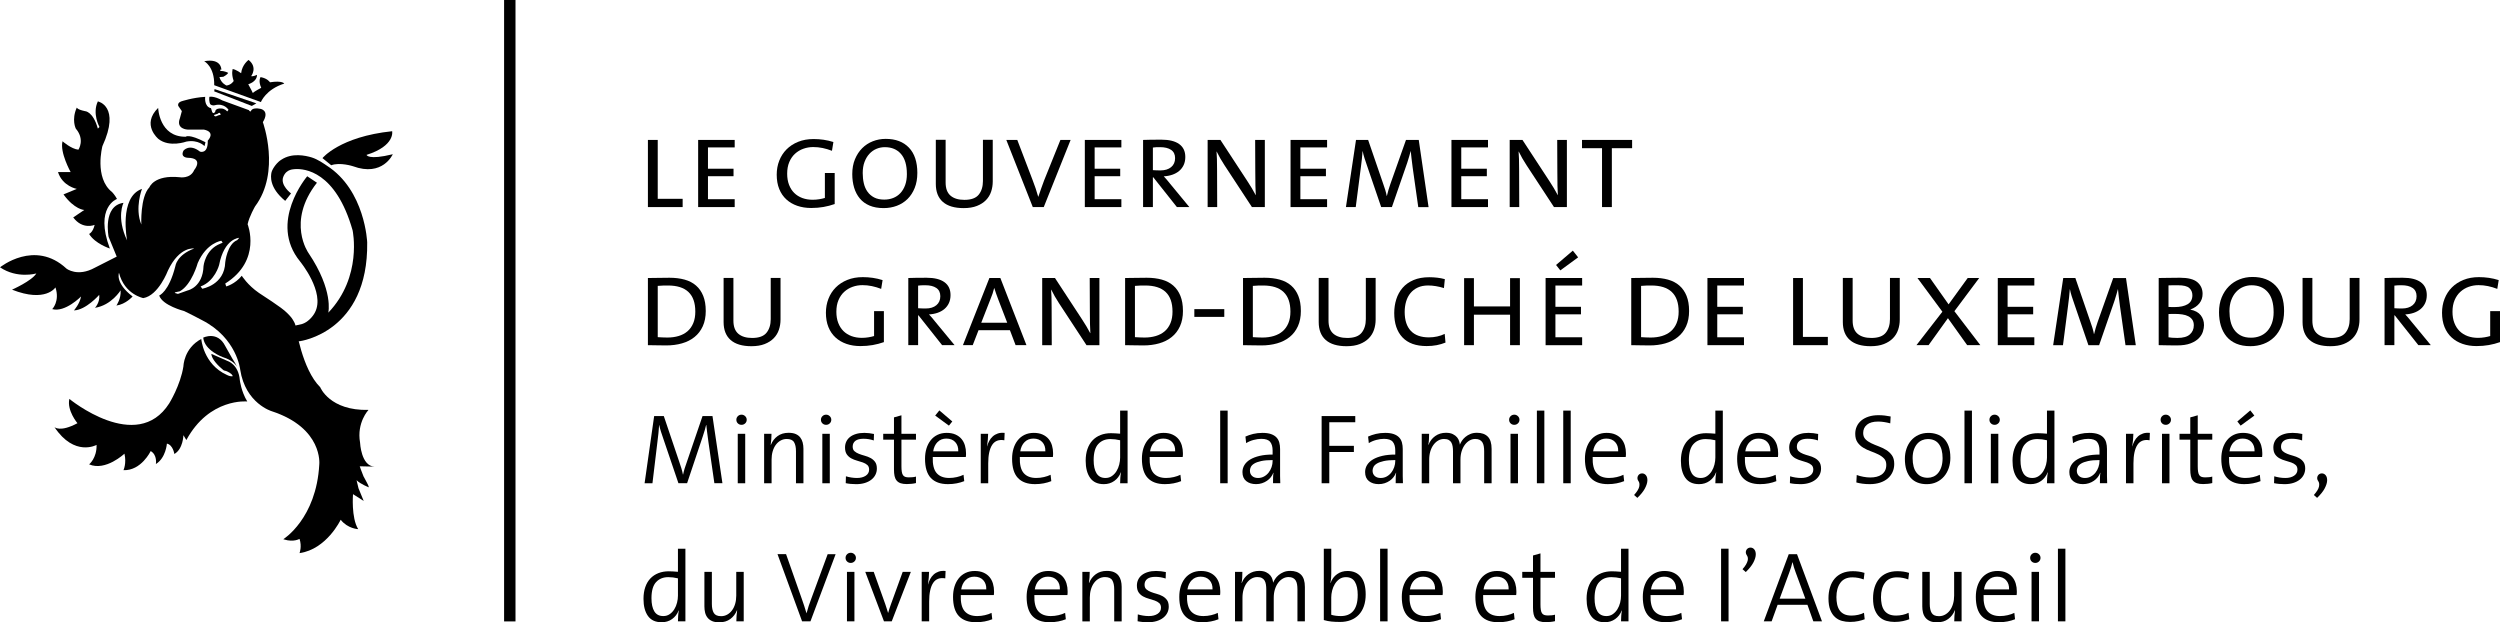 <svg xmlns="http://www.w3.org/2000/svg" viewBox="0 0 228.08 56.778" aria-hidden="true" focusable="false">
  <path d="M6.327,36.392s6.15,5.055,9.107.414c0,0,1.035-1.655,1.301-3.4,0,0,.029-1.626,1.626-2.483,0,0,.177,2.306,2.336,3.282.178.088.355.148.532.118,0,0,0-.148-.295-.326-.385-.236-.473-.147-.562-.236-.503-.415-1.065-1.005-1.094-1.479l1.478.65s1.005.296,1.123,1.745c0,0,.119,1.035.68,1.951,0,0-3.459-.355-5.559,3.518l-.266-.443s-.03,1.271-.828,1.715c0,0-.118-.828-.68-.946,0,0-.089,1.301-1.005,1.863,0,0,.148-.828-.473-1.183,0,0-.857,1.803-2.484,1.743,0,0,.296-.62.089-1.507,0,0-1.715,1.626-3.223.976,0,0,.71-.562.68-1.775,0,0-2.011,1.124-3.844-1.625,0,0,.503.503,2.099-.355,0,0-.975-1.153-.739-2.217"/>
  <path d="M8.929,9.251s2.099.414.414,4.08c0,0-.769,2.897.887,4.198,0,0,.236.237.443.621,0,0-2.07.739-.651,4.524,0,0-1.36-.444-1.892-1.331,0,0,.355-.148.503-.828,0,0-1.094.474-1.952-.68l1.005-.679s-.887-.03-1.893-1.42l1.213-.502s-1.301-.237-1.715-1.537h1.153s-1.005-1.803-.738-2.809c0,0,.798.71,1.448.768,0,0,.621-.916-.237-1.922,0,0-.414-.798.089-1.922,0,0,.03.177.739.325,0,0,.739,0,1.182,1.596l.148-.148s-.68-1.212-.148-2.335"/>
  <path d="M26.049,31.247l1.301-.119s6.268-.798,6.15-9.017c0,0-.178-4.76-3.696-7.007-.266-.177-.798-.561-1.36-.739-.591-.178-1.804-.443-2.779.207-.355.207-.769.739-.887,1.123-.089.355-.236,1.419,1.242,2.631l.532-.68s-1.005-.738-.71-1.507c.296-.769,1.005-.68,1.064-.71.857-.059,3.726.178,5.263,5.588,0,0,.916,4.228-2.218,7.509,0,0,.502-2.01-1.804-5.439,0,0-2.04-2.839.768-6.416l-.887-.591s-3.578,4.198-.65,7.775c0,0,2.307,2.808,1.36,4.641-.207.414-.68.916-1.183,1.065-.503.118-1.951.444-1.951.444"/>
  <path d="M29.42,14.425s1.567-1.951,6.357-2.454c0,0,.296,1.331-2.336,2.159,0,0,.118.503,2.395-.06,0,0-.917,2.099-3.637,1.094,0,0-1.183-.384-1.981-.088"/>
  <path d="M18.628,5.585s.946.473.916,2.188l4.258,1.538s.444-1.154,2.129-1.686c0,0-.148-.295-1.301-.118,0,0-.207-.354-.857-.473,0,0-.236.326.059.976,0,0-.621.325-.769.472,0,0-.207-.444-.414-.798,0,0,.798-.207.798-.857,0,0-.355.177-.532.118,0,0,.621-.798-.236-1.478,0,0-.592.414-.68,1.212,0,0-.444-.326-.769-.384,0,0-.148.413.089,1.094,0,0-.207.355-.65.414,0,0-.473-.178-.651-.769l.355-.03s.355-.177.443-.355c0,0-.266-.177-.71-.177l-.029-.118h.118s.029-1.065-1.567-.768"/>
  <path d="M18.451,26.34l-.148-.208c1.301-.473,1.686-1.951,1.686-1.951.473-2.454,1.833-2.483,1.833-2.483l-.177.208c-.917.354-1.094,2.01-1.094,2.01-.059,2.099-2.099,2.425-2.099,2.425M17.149,26.488l-.916.325-.296-.089.059-.06.414-.089c1.094-.62,1.626-2.571,1.626-2.571.799-1.863,2.159-2.04,2.159-2.04l.118.178-.207.089c-1.389.532-1.538,2.04-1.538,2.04-.059,1.922-1.419,2.218-1.419,2.218M19.87,10.374s.148-.177.236,0l.03.089-.089.03s-.089,0-.266.089c0,0-.177.118-.266-.089l.355-.119M33.175,43.487c-.177-.414-.354-.946-.354-.946l1.36.03c-1.242-.03-1.331-2.188-1.331-2.188-.325-1.833.769-2.986.769-2.986-3.548.089-4.405-2.07-4.405-2.07-1.656-1.625-2.218-5.469-2.218-5.469,0,0-.059-.355-.207-.562-.148-.266-.236-.384-.592-.738-.503-.533-2.336-1.655-2.572-1.833-1.035-.709-1.567-1.567-1.567-1.567-.621.769-1.419.975-1.419.975l-.089-.266c3.371-2.128,2.041-5.41,2.041-5.41.148-.71.68-1.627.68-1.627,2.365-3.164.71-7.686.71-7.686.65-1.064-.207-1.212-.207-1.212-.857-.178-.887.236-.887.236l-.118-.03-.059-.089-2.425-.887c-.798-.444-1.182-.326-1.182-.326-.059.474.089.68.089.68.177.148.384.089.384.089.887-.237,1.272.414,1.272.414l-.118.148c-.237-.266-.503-.266-.503-.266-.621-.059-.591.296-.591.296-.207.296-.295-.03-.295-.03l-.089-.296c-.65-.147-.532-1.035-.532-1.035-1.124.059-2.188.414-2.188.414-.385.148-.266.414-.266.414l.325.473-.178.65c-.384,1.006.71,1.035.71,1.035h1.479c1.123.237.354,1.006.354,1.006.03,1.271-.709,1.005-.709,1.005-.975-.768-1.508-.088-1.508-.088-.326.65.414.65.414.65,1.479.03.562,1.123.562,1.123-.355.828-1.331.65-1.331.65-2.336-.236-2.75.916-2.75.916-.857.887-.739,3.4-.739,3.4-.621-1.507.059-3.252.059-3.252-2.129.739-1.36,4.701-1.36,4.701-1.005-2.129-.325-3.429-.325-3.429-1.922.266-1.36,3.104-1.36,3.104l.739,1.803-1.981,1.005c-1.597.888-2.602.089-2.602.089-2.897-2.691-6.061-.118-6.061-.118,1.567,1.065,3.311.561,3.311.561-.413.68-2.217,1.479-2.217,1.479,3.075,1.213,3.962-.207,3.962-.207.414,1.271-.296,1.981-.296,1.981,1.183.325,2.631-1.154,2.631-1.154-.118.68-.65,1.272-.65,1.272,1.094-.03,2.307-1.419,2.307-1.419.089.679-.385,1.182-.385,1.182,1.508-.236,2.336-1.596,2.336-1.596.059.768-.384,1.389-.384,1.389.857-.118,1.479-.828,1.479-.828-1.626-1.241-1.242-2.158-1.242-2.158.502,1.981,2.217,2.306,2.217,2.306,1.39-.236,2.248-2.513,2.248-2.513,1.065-2.247,2.395-2.01,2.395-2.01-1.597.591-1.715,1.596-1.715,1.596-.591,2.365-1.478,2.69-1.478,2.69.295.916,2.277,1.419,2.277,1.419.502.237,1.241.621,1.626.828,3.193,1.625,3.489,4.523,3.489,4.523.473,3.075,2.868,3.785,2.868,3.785,4.702,1.537,4.346,4.849,4.346,4.849-.266,4.967-3.282,6.829-3.282,6.829l.089.029c.858.266,1.39-.058,1.39-.058.237.709,0,1.3,0,1.3,2.484-.355,3.755-3.045,3.755-3.045.651.828,1.597.857,1.597.857-.65-1.034-.473-3.192-.473-3.192l.975.62-.473-1.152-.178-.74c.355.356,1.124.652,1.124.652-.03-.208-.266-.562-.473-.976"/>
  <path d="M18.539,30.804s1.301-.65,2.011.768l.651,1.153s.384.592.414.739c0,0-.236-.561-1.301-.887,0,0-1.656-.591-1.774-1.774"/>
  <polyline points="19.574 8.128 19.544 8.335 22.974 9.665 23.388 9.429"/>
  <path d="M14.429,9.843s.089,2.66,2.513,2.631c0,0,.266-.296,1.804.502l-.088.355s-.562-.621-1.656-.414c0,0-1.537.562-2.543-.236,0,0-1.597-1.301-.03-2.838"/>
  <polyline points="45.99 56.693 47.03 56.693 47.03 0 45.99 0"/>
  <polyline points="59.11 18.892 59.11 12.766 60.006 12.766 60.006 18.138 62.279 18.138 62.279 18.892 59.11 18.892"/>
  <polyline points="63.694 18.892 63.694 12.766 67.027 12.766 67.027 13.449 64.589 13.449 64.589 15.393 66.921 15.393 66.921 16.076 64.589 16.076 64.589 18.173 67.027 18.173 67.027 18.892 63.694 18.892"/>
  <path d="M76.15,18.615c-.33.116-.669.205-1.019.267-.349.062-.724.093-1.125.093-.463,0-.887-.067-1.272-.2s-.717-.328-.995-.583c-.279-.255-.495-.571-.648-.948s-.23-.813-.23-1.308c0-.456.077-.882.232-1.278.155-.397.377-.74.666-1.031.289-.291.641-.52,1.057-.689.416-.169.887-.253,1.414-.253.306,0,.609.022.907.065.298.043.597.112.895.206l-.13.801c-.283-.11-.565-.194-.848-.253-.283-.059-.569-.088-.86-.088-.314,0-.615.051-.901.154-.287.102-.54.254-.76.455s-.395.453-.524.756c-.13.303-.194.659-.194,1.069,0,.378.057.715.17,1.01.113.295.272.543.475.744s.448.354.734.461c.286.106.601.159.945.159.203,0,.401-.016.593-.047.192-.031.366-.071.523-.118v-2.274h.895v2.833h0"/>
  <path d="M83.69,15.782c0,.51-.08.966-.241,1.366-.161.401-.379.736-.654,1.007-.275.271-.599.477-.972.618s-.776.212-1.207.212c-.495,0-.923-.077-1.284-.23-.361-.153-.658-.369-.889-.648-.232-.279-.404-.607-.518-.984s-.171-.789-.171-1.237c0-.51.082-.964.247-1.361.165-.397.385-.732.66-1.007.275-.275.597-.485.966-.63s.762-.218,1.178-.218c.903,0,1.61.267,2.12.801.51.534.766,1.304.766,2.309h0M82.736,15.87c0-.803-.179-1.411-.536-1.824-.357-.413-.85-.62-1.478-.62-.267,0-.522.051-.766.154-.243.102-.457.254-.642.455s-.332.447-.442.738c-.11.291-.165.63-.165,1.016,0,.331.033.642.1.933.067.291.179.547.336.768.157.22.359.396.607.525.247.13.556.195.925.195.291,0,.562-.049.813-.148.251-.098.469-.246.654-.443.185-.197.33-.441.436-.732.106-.291.159-.63.159-1.015"/>
  <path d="M90.57,16.559c0,.322-.049.63-.148.925s-.256.553-.472.774c-.216.222-.492.398-.826.53-.335.132-.738.198-1.21.198-.834,0-1.466-.189-1.895-.565-.429-.377-.643-.923-.643-1.637v-4.029h.895v3.899c0,.542.149.94.448,1.196.298.255.719.383,1.26.383.62,0,1.058-.159,1.313-.477s.383-.732.383-1.243v-3.758h.895v3.805h0"/>
  <path d="M95.224,18.892h-1.001l-2.415-6.126h1.001l1.39,3.64c.102.259.196.518.283.777.086.259.165.514.236.766h.012c.086-.251.173-.503.259-.754.086-.251.177-.499.271-.742l1.484-3.687h.931l-2.45,6.126"/>
  <polyline points="98.971 18.892 98.971 12.766 102.305 12.766 102.305 13.449 99.866 13.449 99.866 15.393 102.199 15.393 102.199 16.076 99.866 16.076 99.866 18.173 102.305 18.173 102.305 18.892 98.971 18.892"/>
  <path d="M107.371,18.892l-2.156-2.721h-.035v2.721h-.895v-6.126c.181-.008.414-.014.701-.018.287-.004.611-.006.972-.006.707,0,1.247.134,1.62.401.373.267.56.66.56,1.178,0,.275-.049.518-.147.73-.098.212-.236.393-.412.542-.177.149-.385.265-.624.347-.24.082-.501.132-.783.147.086.086.175.185.265.294.09.11.187.228.289.353l1.779,2.156h-1.131M107.206,14.427c0-.338-.122-.589-.365-.754-.243-.165-.577-.247-1.001-.247-.149,0-.275.002-.377.006-.102.004-.196.014-.283.029v2.061c.094.008.202.014.324.018.122.004.245.006.371.006.408,0,.732-.1.972-.3.24-.2.359-.473.359-.819"/>
  <path d="M114.216,18.892l-2.509-3.828c-.134-.204-.261-.412-.383-.624-.122-.212-.23-.416-.324-.613h-.012c.016.204.027.432.035.683.008.251.012.558.012.919l.012,3.463h-.872v-6.126h1.166l2.474,3.781c.267.401.514.817.742,1.249h.012c-.016-.212-.027-.497-.035-.854-.008-.357-.012-.791-.012-1.302l-.012-2.874h.883v6.126h-1.178"/>
  <polyline points="117.739 18.892 117.739 12.766 121.073 12.766 121.073 13.449 118.635 13.449 118.635 15.393 120.967 15.393 120.967 16.076 118.635 16.076 118.635 18.173 121.073 18.173 121.073 18.892 117.739 18.892"/>
  <path d="M129.391,18.892l-.507-3.581c-.047-.353-.084-.654-.112-.901-.028-.247-.049-.454-.065-.618h-.012c-.039.133-.082.291-.13.471-.047.181-.106.373-.177.577l-1.402,4.052h-.978l-1.296-3.793c-.079-.22-.155-.448-.23-.683-.075-.236-.128-.444-.159-.624h-.012c-.016.236-.037.477-.065.724-.027.247-.061.52-.1.819l-.459,3.558h-.895l.919-6.126h1.107l1.355,3.946c.079.212.147.416.206.613.059.196.104.381.135.554h.012c.047-.204.096-.389.147-.554.051-.165.112-.353.183-.565l1.414-3.993h1.166l.895,6.126h-.942"/>
  <polyline points="132.419 18.892 132.419 12.766 135.753 12.766 135.753 13.449 133.314 13.449 133.314 15.393 135.647 15.393 135.647 16.076 133.314 16.076 133.314 18.173 135.753 18.173 135.753 18.892 132.419 18.892"/>
  <path d="M141.773,18.892l-2.509-3.828c-.134-.204-.261-.412-.383-.624-.122-.212-.23-.416-.324-.613h-.012c.016.204.027.432.035.683.008.251.012.558.012.919l.012,3.463h-.872v-6.126h1.166l2.474,3.781c.267.401.514.817.742,1.249h.012c-.016-.212-.027-.497-.035-.854-.008-.357-.012-.791-.012-1.302l-.012-2.874h.883v6.126h-1.178"/>
  <polyline points="147.052 13.52 147.052 18.892 146.156 18.892 146.156 13.52 144.33 13.52 144.33 12.766 148.901 12.766 148.901 13.52 147.052 13.52"/>
  <path d="M64.388,28.357c0,.542-.091,1.011-.272,1.408-.181.397-.433.724-.756.984-.323.259-.704.452-1.145.577-.441.126-.921.188-1.44.188-.346,0-.651-.004-.915-.012-.264-.008-.514-.012-.75-.012v-6.126c.252,0,.561-.004.927-.012.366-.008.714-.012,1.045-.012.512,0,.972.057,1.381.171.409.114.756.294,1.039.542.283.247.502.561.655.942.153.381.23.834.23,1.361h0M63.434,28.421c0-1.582-.832-2.374-2.497-2.374-.141,0-.294.002-.459.006-.165.004-.322.014-.471.029v4.677c.11.008.249.016.418.024.169.008.32.012.454.012.377,0,.723-.047,1.037-.142.314-.094.583-.238.807-.431.224-.193.399-.439.524-.738.126-.299.188-.653.188-1.063"/>
  <path d="M71.209,29.158c0,.322-.049.63-.148.925-.098.294-.256.553-.472.774-.216.222-.492.398-.826.53-.335.132-.738.198-1.21.198-.834,0-1.466-.189-1.895-.565-.429-.377-.643-.923-.643-1.637v-4.029h.895v3.899c0,.542.149.94.448,1.196.298.255.719.383,1.26.383.62,0,1.058-.159,1.313-.477s.383-.732.383-1.243v-3.758h.895v3.805h0"/>
  <path d="M80.638,31.213c-.33.116-.669.205-1.019.267-.349.062-.724.093-1.125.093-.463,0-.887-.067-1.272-.2-.385-.134-.717-.328-.995-.583-.279-.255-.495-.571-.648-.948-.153-.377-.23-.813-.23-1.308,0-.456.077-.882.232-1.278.155-.397.377-.74.666-1.031.289-.291.641-.52,1.057-.689.416-.169.887-.253,1.414-.253.306,0,.609.022.907.065.298.043.597.112.895.206l-.13.801c-.283-.11-.565-.194-.848-.253-.283-.059-.569-.088-.86-.088-.314,0-.615.051-.901.154-.287.102-.54.254-.76.455s-.395.453-.524.756c-.13.303-.194.659-.194,1.069,0,.378.057.715.17,1.01.113.295.272.543.475.744s.448.354.734.461c.286.106.601.159.945.159.203,0,.401-.016.593-.047.192-.031.366-.071.523-.118v-2.274h.895v2.833h0"/>
  <path d="M85.952,31.49l-2.156-2.721h-.035v2.721h-.895v-6.126c.181-.008.414-.014.701-.018s.611-.006.972-.006c.707,0,1.247.134,1.62.401.373.267.56.66.56,1.178,0,.275-.049.518-.147.73s-.236.393-.412.542c-.177.149-.385.265-.624.347-.24.082-.501.132-.783.147.086.086.175.185.265.294.09.11.187.228.289.353l1.779,2.156h-1.131M85.787,27.025c0-.338-.122-.589-.365-.754-.243-.165-.577-.247-1.001-.247-.149,0-.275.002-.377.006-.102.004-.196.014-.283.029v2.061c.094.008.202.014.324.018.122.004.245.006.371.006.408,0,.732-.1.972-.3.24-.2.359-.473.359-.819"/>
  <path d="M92.655,31.49l-.518-1.366h-2.863l-.53,1.366h-.895l2.415-6.126h1.001l2.38,6.126h-.99M91.077,27.332c-.071-.181-.137-.363-.2-.548-.063-.185-.118-.351-.165-.501h-.012c-.039.157-.088.326-.147.507-.059.181-.128.361-.206.542l-.825,2.109h2.368l-.813-2.109"/>
  <path d="M99.123,31.49l-2.509-3.828c-.134-.204-.261-.412-.383-.624-.122-.212-.23-.416-.324-.613h-.012c.016.204.027.432.035.683.008.251.012.558.012.919l.012,3.463h-.872v-6.126h1.166l2.474,3.781c.267.401.514.817.742,1.249h.012c-.016-.212-.027-.497-.035-.854-.008-.357-.012-.791-.012-1.302l-.012-2.874h.884v6.126h-1.178"/>
  <path d="M107.924,28.357c0,.542-.091,1.011-.272,1.408-.181.397-.433.724-.756.984-.323.259-.704.452-1.145.577-.441.126-.921.188-1.44.188-.346,0-.651-.004-.915-.012-.264-.008-.514-.012-.75-.012v-6.126c.252,0,.561-.004.927-.012.366-.008.714-.012,1.045-.012.512,0,.972.057,1.381.171.409.114.756.294,1.039.542.283.247.502.561.655.942s.23.834.23,1.361h0M106.97,28.421c0-1.582-.832-2.374-2.497-2.374-.141,0-.294.002-.459.006s-.322.014-.471.029v4.677c.11.008.249.016.418.024.169.008.32.012.454.012.377,0,.723-.047,1.037-.142.314-.094.583-.238.807-.431.224-.193.399-.439.524-.738.126-.299.188-.653.188-1.063"/>
  <polyline points="108.962 28.91 108.962 28.203 111.694 28.203 111.694 28.91 108.962 28.91"/>
  <path d="M118.681,28.357c0,.542-.091,1.011-.272,1.408-.181.397-.433.724-.756.984-.323.259-.704.452-1.145.577-.441.126-.921.188-1.44.188-.346,0-.651-.004-.915-.012-.264-.008-.514-.012-.75-.012v-6.126c.252,0,.561-.004.927-.012.366-.008.714-.012,1.045-.012.512,0,.972.057,1.381.171.409.114.756.294,1.039.542.283.247.502.561.655.942s.23.834.23,1.361h0M117.727,28.421c0-1.582-.832-2.374-2.497-2.374-.141,0-.294.002-.459.006-.165.004-.322.014-.471.029v4.677c.11.008.249.016.418.024.169.008.32.012.454.012.377,0,.723-.047,1.037-.142s.583-.238.807-.431c.224-.193.399-.439.524-.738.126-.299.188-.653.188-1.063"/>
  <path d="M125.502,29.158c0,.322-.049.63-.148.925s-.256.553-.472.774c-.216.222-.492.398-.826.53-.335.132-.738.198-1.21.198-.834,0-1.466-.189-1.895-.565-.429-.377-.643-.923-.643-1.637v-4.029h.895v3.899c0,.542.149.94.448,1.196.298.255.719.383,1.26.383.62,0,1.058-.159,1.313-.477s.383-.732.383-1.243v-3.758h.895v3.805h0"/>
  <path d="M131.876,31.254c-.251.102-.518.181-.801.236-.283.055-.589.082-.919.082-.974,0-1.71-.265-2.209-.795-.499-.53-.748-1.27-.748-2.221,0-.44.063-.858.188-1.255.126-.397.318-.744.577-1.043.259-.298.591-.534.995-.707.404-.173.885-.259,1.443-.259.228,0,.465.014.713.041.247.028.481.073.701.135l-.082.813c-.51-.157-.993-.236-1.449-.236-.361,0-.675.063-.942.188-.267.126-.489.296-.666.512-.177.216-.308.471-.395.766-.086.294-.13.611-.13.948,0,.754.187,1.329.56,1.726.373.397.925.595,1.655.595.251,0,.503-.027.754-.082.251-.055.479-.134.683-.236l.071.789h0"/>
  <polyline points="137.767 31.49 137.767 28.71 134.469 28.71 134.469 31.49 133.574 31.49 133.574 25.376 134.469 25.376 134.469 27.956 137.767 27.956 137.767 25.376 138.662 25.376 138.662 31.49 137.767 31.49"/>
  <path d="M141.008,31.49v-6.126h3.334v.683h-2.438v1.944h2.332v.683h-2.332v2.097h2.438v.719h-3.334M142.351,24.669l-.389-.495,1.531-1.308.483.613-1.626,1.19"/>
  <path d="M154.1,28.357c0,.542-.091,1.011-.272,1.408-.181.397-.433.724-.756.984-.323.259-.704.452-1.145.577-.441.126-.921.188-1.44.188-.346,0-.651-.004-.915-.012-.264-.008-.514-.012-.75-.012v-6.126c.252,0,.561-.004.927-.012.366-.008.714-.012,1.045-.012.512,0,.972.057,1.381.171.409.114.756.294,1.039.542.283.247.502.561.655.942s.23.834.23,1.361h0M153.146,28.421c0-1.582-.832-2.374-2.497-2.374-.141,0-.294.002-.459.006-.165.004-.322.014-.471.029v4.677c.11.008.249.016.418.024.169.008.32.012.454.012.377,0,.723-.047,1.037-.142s.583-.238.807-.431c.224-.193.399-.439.524-.738.126-.299.188-.653.188-1.063"/>
  <polyline points="155.773 31.49 155.773 25.364 159.107 25.364 159.107 26.048 156.669 26.048 156.669 27.991 159.001 27.991 159.001 28.675 156.669 28.675 156.669 30.771 159.107 30.771 159.107 31.49 155.773 31.49"/>
  <polyline points="163.588 31.49 163.588 25.364 164.483 25.364 164.483 30.736 166.757 30.736 166.757 31.49 163.588 31.49"/>
  <path d="M173.319,29.158c0,.322-.049.63-.148.925s-.256.553-.472.774c-.216.222-.492.398-.826.53-.335.132-.738.198-1.21.198-.834,0-1.466-.189-1.895-.565-.429-.377-.643-.923-.643-1.637v-4.029h.895v3.899c0,.542.149.94.448,1.196.298.255.719.383,1.26.383.62,0,1.058-.159,1.313-.477.255-.318.383-.732.383-1.243v-3.758h.895v3.805h0"/>
  <polyline points="179.469 31.49 177.714 29.028 175.947 31.49 174.84 31.49 177.208 28.439 174.934 25.364 176.077 25.364 177.773 27.768 179.516 25.364 180.565 25.364 178.303 28.392 180.671 31.49 179.469 31.49"/>
  <polyline points="182.262 31.49 182.262 25.364 185.596 25.364 185.596 26.048 183.157 26.048 183.157 27.991 185.49 27.991 185.49 28.675 183.157 28.675 183.157 30.771 185.596 30.771 185.596 31.49 182.262 31.49"/>
  <path d="M193.913,31.49l-.507-3.581c-.047-.353-.084-.654-.112-.901s-.049-.454-.065-.618h-.012c-.039.133-.082.291-.13.471-.047.181-.106.373-.177.577l-1.402,4.052h-.978l-1.296-3.793c-.079-.22-.155-.448-.23-.683-.075-.236-.128-.444-.159-.624h-.012c-.016.236-.037.477-.065.724-.028.247-.061.52-.1.819l-.459,3.558h-.895l.919-6.126h1.107l1.355,3.946c.079.212.147.416.206.613.059.196.104.381.135.554h.012c.047-.204.096-.389.147-.554.051-.165.112-.353.183-.565l1.414-3.993h1.166l.895,6.126h-.942"/>
  <path d="M201.077,29.652c0,.181-.033.379-.1.595-.067.216-.19.418-.371.607-.181.188-.432.346-.754.471-.322.126-.738.188-1.249.188-.196,0-.44-.002-.73-.006-.291-.004-.601-.01-.931-.018v-6.126c.236,0,.516-.004.842-.012s.693-.012,1.101-.012c.738,0,1.266.135,1.584.406s.477.626.477,1.066c0,.33-.096.616-.289.86-.192.243-.465.432-.819.565v.012c.424.086.736.257.937.512.2.255.3.552.3.889h0M200.016,26.938c0-.266-.092-.484-.277-.656-.185-.172-.532-.258-1.043-.258h-.442c-.145,0-.285.004-.418.012v1.967c.118.008.23.012.336.012h.218c.51,0,.909-.088,1.196-.263.287-.176.43-.447.43-.814h0M200.146,29.682c0-.203-.043-.371-.13-.504s-.208-.24-.365-.322c-.157-.082-.342-.139-.554-.17-.212-.031-.44-.047-.683-.047h-.271c-.118,0-.22.004-.306.012v2.121c.086.016.196.029.33.041.134.012.294.017.483.017.518,0,.897-.107,1.137-.322.24-.215.359-.49.359-.826"/>
  <path d="M208.381,28.38c-0.0.51-.081.966-.241,1.366s-.379.736-.654,1.007-.599.477-.972.618-.776.212-1.207.212c-.495,0-.923-.077-1.284-.23-.361-.153-.658-.369-.889-.648s-.404-.607-.518-.984c-.114-.377-.171-.789-.171-1.237,0-.51.082-.964.247-1.361.165-.397.385-.732.66-1.007.275-.275.597-.485.966-.63s.762-.218,1.178-.218c.903,0,1.61.267,2.12.801s.766,1.304.766,2.309h0M207.427,28.469c0-.803-.179-1.411-.536-1.824-.357-.413-.85-.62-1.478-.62-.267,0-.522.051-.766.154-.243.102-.457.254-.642.455s-.332.447-.442.738c-.11.291-.165.63-.165,1.016,0,.331.033.642.1.933.067.291.179.547.336.768.157.22.359.396.607.525.247.13.556.195.925.195.291,0,.562-.049.813-.148.251-.098.469-.246.654-.443.185-.197.33-.441.436-.732.106-.291.159-.63.159-1.015"/>
  <path d="M215.261,29.158c0,.322-.049.63-.148.925-.098.294-.256.553-.472.774-.216.222-.492.398-.826.53-.335.132-.738.198-1.21.198-.834,0-1.466-.189-1.895-.565-.429-.377-.643-.923-.643-1.637v-4.029h.895v3.899c0,.542.149.94.448,1.196.298.255.719.383,1.26.383.62,0,1.058-.159,1.313-.477s.383-.732.383-1.243v-3.758h.895v3.805h0"/>
  <path d="M220.634,31.49l-2.156-2.721h-.035v2.721h-.895v-6.126c.181-.008.414-.014.701-.018.287-.004.611-.006.972-.006.707,0,1.247.134,1.62.401.373.267.56.66.56,1.178,0,.275-.049.518-.147.73-.098.212-.236.393-.412.542s-.385.265-.624.347c-.24.082-.501.132-.783.147.086.086.175.185.265.294.09.11.187.228.289.353l1.779,2.156h-1.131M220.469,27.025c-0-.338-.122-.589-.365-.754-.243-.165-.577-.247-1.001-.247-.149,0-.275.002-.377.006-.102.004-.196.014-.283.029v2.061c.094.008.202.014.324.018.122.004.245.006.371.006.408,0,.732-.1.972-.3.24-.2.359-.473.359-.819"/>
  <path d="M228.08,31.213c-.33.116-.669.205-1.019.267-.349.062-.724.093-1.125.093-.463,0-.887-.067-1.272-.2-.385-.134-.717-.328-.995-.583-.279-.255-.495-.571-.648-.948s-.23-.813-.23-1.308c0-.456.077-.882.232-1.278.155-.397.377-.74.666-1.031.289-.291.641-.52,1.057-.689.416-.169.887-.253,1.414-.253.306,0,.609.022.907.065.298.043.597.112.895.206l-.13.801c-.283-.11-.565-.194-.848-.253-.283-.059-.569-.088-.86-.088-.314,0-.615.051-.901.154-.287.102-.54.254-.76.455-.22.201-.395.453-.524.756s-.194.659-.194,1.069c0,.378.057.715.17,1.01.113.295.272.543.475.744.203.201.448.354.734.461.286.106.601.159.945.159.203,0,.401-.016.593-.047.192-.031.366-.071.523-.118v-2.274h.895v2.833h0"/>
  <path d="M65.909,44.088l-.908-6.129h-.908l-1.435,4.204c-.079.218-.144.409-.195.572-.051.163-.098.348-.141.554h-.018c-.03-.169-.076-.354-.136-.554-.061-.2-.13-.412-.209-.636l-1.398-4.14h-.881l-.872,6.129h.717l.445-3.705c.036-.315.07-.599.1-.854.03-.254.051-.505.064-.754h.009c.036.188.091.395.163.622.073.227.148.453.227.676l1.362,4.013h.79l1.435-4.286c.073-.212.133-.404.182-.577s.088-.322.118-.449h.018c.018.169.041.374.068.613.027.239.068.546.123.922l.545,3.777h.735"/>
  <path d="M68.124,38.295c0-.127-.047-.236-.141-.327-.094-.091-.204-.136-.331-.136-.133,0-.245.045-.336.136s-.136.2-.136.327c0,.133.045.244.136.331.091.088.203.132.336.132.127,0,.238-.044.331-.132.094-.088.141-.198.141-.331h0M67.987,44.088v-4.513h-.681v4.513h.681"/>
  <path d="M73.299,44.088v-3.151c0-.2-.023-.387-.068-.563-.045-.176-.12-.33-.222-.463-.103-.133-.241-.238-.413-.313-.173-.076-.389-.113-.649-.113-.4,0-.737.101-1.012.304-.275.203-.477.468-.604.795l-.018-.009c.024-.139.042-.304.054-.495.012-.191.018-.359.018-.504h-.672v4.513h.681v-2.17c0-.266.033-.515.1-.745.067-.23.162-.428.286-.595.124-.166.271-.297.44-.39s.354-.141.554-.141c.327,0,.549.097.667.291.118.194.177.469.177.826v2.924h.681"/>
  <path d="M75.84,38.295c0-.127-.047-.236-.141-.327-.094-.091-.204-.136-.331-.136-.133,0-.245.045-.336.136s-.136.2-.136.327c0,.133.045.244.136.331.091.088.203.132.336.132.127,0,.238-.044.331-.132s.141-.198.141-.331h0M75.704,44.088v-4.513h-.681v4.513h.681"/>
  <path d="M79.998,42.745c0-.254-.054-.456-.163-.604-.109-.148-.245-.266-.409-.354-.163-.088-.341-.157-.531-.209s-.368-.109-.531-.173c-.163-.064-.3-.144-.409-.241-.109-.097-.163-.236-.163-.418,0-.224.082-.4.245-.527.163-.127.412-.191.745-.191.315,0,.627.051.935.154l.018-.59c-.139-.03-.286-.054-.44-.073-.154-.018-.301-.027-.44-.027-.285,0-.537.033-.758.1-.221.067-.406.159-.554.278s-.26.259-.336.423c-.076.164-.113.34-.113.528,0,.267.054.478.163.633.109.155.245.276.409.364.163.088.339.158.527.209.188.052.363.106.527.164.163.058.3.135.409.232.109.097.163.237.163.419,0,.237-.103.423-.309.56-.206.136-.472.205-.799.205-.176,0-.351-.014-.527-.043-.176-.029-.336-.066-.481-.111l-.018.627c.139.03.291.053.454.068.163.015.33.023.499.023.297,0,.561-.036.794-.109.233-.073.431-.174.595-.304s.288-.281.372-.454c.085-.173.127-.359.127-.558"/>
  <path d="M83.566,44.07v-.59c-.091.027-.192.046-.304.056-.112.011-.225.016-.341.016-.133,0-.244-.015-.331-.045-.088-.03-.157-.083-.209-.158-.051-.075-.088-.18-.109-.312-.021-.133-.032-.299-.032-.498v-2.427h1.326v-.536h-1.326v-1.689l-.681.191v1.498h-.981v.536h.981v2.715c0,.236.018.437.054.604.036.166.1.304.191.413.091.109.21.189.359.241.148.051.337.077.567.077.139,0,.283-.008.431-.023.148-.015.283-.038.404-.068"/>
  <path d="M88.133,41.355c0-.248-.033-.486-.1-.713-.067-.227-.171-.425-.313-.595-.142-.169-.325-.304-.549-.404-.224-.1-.49-.15-.799-.15-.315,0-.595.059-.84.177-.245.118-.453.283-.622.495-.169.212-.298.462-.386.749-.088.288-.132.601-.132.94,0,.793.177,1.377.531,1.752.354.375.873.563,1.557.563.285,0,.551-.024.799-.073s.478-.115.69-.2l-.064-.581c-.169.085-.371.154-.604.209-.233.054-.468.082-.704.082-.508,0-.891-.15-1.149-.449-.257-.3-.374-.788-.35-1.466h3.015c.012-.067.018-.127.018-.182v-.154h0M87.424,41.174h-2.288c.054-.354.188-.637.4-.847.212-.21.478-.315.799-.315.345,0,.616.107.813.32.197.213.289.494.277.842h0M86.88,38.45l-1.18-1.008-.381.472,1.253.917.309-.381"/>
  <path d="M91.655,39.494c-.236-.024-.443-.006-.622.054-.179.061-.333.15-.463.268-.13.118-.238.257-.322.418-.085.16-.148.322-.191.486l-.009-.009c.03-.194.054-.393.073-.599.018-.206.027-.384.027-.536h-.672v4.513h.681v-1.807c0-.763.12-1.327.359-1.693.239-.366.61-.507,1.112-.422l.027-.672"/>
  <path d="M96.076,41.355c0-.248-.033-.486-.1-.713-.067-.227-.171-.425-.313-.595-.142-.169-.325-.304-.549-.404-.224-.1-.49-.15-.799-.15-.315,0-.595.059-.84.177-.245.118-.452.283-.622.495-.17.212-.298.462-.386.749-.088.288-.132.601-.132.94,0,.793.177,1.377.531,1.752.354.375.873.563,1.557.563.285,0,.551-.024.799-.073s.478-.115.69-.2l-.064-.581c-.169.085-.371.154-.604.209-.233.054-.468.082-.704.082-.508,0-.891-.15-1.149-.449-.257-.3-.374-.788-.35-1.466h3.015c.012-.067.018-.127.018-.182v-.154h0M95.368,41.174h-2.288c.054-.354.188-.637.4-.847.212-.21.478-.315.799-.315.345,0,.616.107.813.32.197.213.289.494.277.842"/>
  <path d="M102.872,44.088v-6.628h-.681v2.107c-.157-.012-.302-.023-.435-.032-.133-.009-.266-.014-.398-.014-.35,0-.667.056-.951.168-.284.112-.527.274-.729.486-.202.212-.358.475-.466.79-.109.315-.163.672-.163,1.071,0,.66.136,1.18.407,1.562.272.381.688.572,1.25.572.362,0,.679-.097.951-.291.272-.194.471-.454.598-.781l.019.009c-.031.139-.052.303-.064.49s-.018.351-.018.49h.681M102.191,41.755c0,.2-.027.409-.081.627-.054.218-.137.418-.248.599-.111.182-.251.331-.419.449-.168.118-.363.177-.586.177-.373,0-.646-.142-.82-.427-.174-.284-.261-.684-.261-1.199,0-.678.14-1.168.419-1.471.279-.303.65-.454,1.113-.454.282,0,.577.036.883.109v1.589"/>
  <path d="M107.92,41.355c0-.248-.033-.486-.1-.713-.067-.227-.171-.425-.313-.595-.142-.169-.325-.304-.549-.404-.224-.1-.49-.15-.799-.15-.315,0-.595.059-.84.177-.245.118-.453.283-.622.495-.169.212-.298.462-.386.749-.088.288-.132.601-.132.94,0,.793.177,1.377.531,1.752.354.375.873.563,1.557.563.285,0,.551-.024.799-.073s.478-.115.69-.2l-.064-.581c-.169.085-.371.154-.604.209-.233.054-.468.082-.704.082-.508,0-.891-.15-1.149-.449-.257-.3-.374-.788-.35-1.466h3.015c.012-.067.018-.127.018-.182v-.154h0M107.212,41.174h-2.288c.054-.354.188-.637.4-.847.212-.21.478-.315.799-.315.345,0,.616.107.813.32.197.213.289.494.277.842"/>
  <polyline points="112.001 44.088 112.001 37.46 111.32 37.46 111.32 44.088 112.001 44.088"/>
  <path d="M116.803,44.088c-.012-.2-.018-.418-.018-.654v-2.47c0-.212-.024-.409-.073-.59s-.135-.337-.259-.468c-.124-.13-.289-.232-.495-.304s-.463-.109-.772-.109-.593.032-.854.095c-.26.064-.496.144-.708.241l.064.599c.201-.127.427-.224.679-.291.252-.067.488-.1.706-.1.389,0,.658.092.807.277.149.185.223.446.223.785v.372c-.443,0-.835.039-1.175.118-.34.079-.627.188-.861.327-.234.139-.411.307-.533.504-.121.197-.182.413-.182.649,0,.363.115.637.346.822.231.185.528.277.893.277.194,0,.375-.027.542-.082.167-.054.319-.129.456-.222.137-.094.254-.203.351-.327.097-.124.173-.259.228-.404h.017c-.024.133-.037.281-.04.445-.003.163-.004.333-.004.508h.663M116.104,42.045c0,.193-.032.382-.096.569-.064.187-.154.354-.269.501-.115.147-.255.266-.42.357-.164.09-.346.135-.547.135-.225,0-.404-.06-.538-.181-.134-.12-.201-.283-.201-.488,0-.108.027-.22.082-.334.055-.114.158-.218.31-.312.152-.093.363-.17.634-.23.271-.06.619-.09,1.044-.09v.072"/>
  <polyline points="123.644 38.522 123.644 37.959 120.575 37.959 120.575 44.088 121.274 44.088 121.274 41.237 123.517 41.237 123.517 40.674 121.274 40.674 121.274 38.522 123.644 38.522"/>
  <path d="M127.993,44.088c-.012-.2-.018-.418-.018-.654v-2.47c0-.212-.024-.409-.073-.59-.048-.182-.135-.337-.259-.468-.124-.13-.289-.232-.495-.304s-.463-.109-.772-.109-.593.032-.854.095-.496.144-.708.241l.064.599c.201-.127.427-.224.679-.291s.488-.1.706-.1c.389,0,.658.092.807.277.149.185.223.446.223.785v.372c-.443,0-.835.039-1.175.118-.34.079-.627.188-.861.327-.234.139-.411.307-.533.504-.121.197-.182.413-.182.649,0,.363.115.637.346.822s.528.277.893.277c.194,0,.375-.027.542-.082.167-.054.319-.129.456-.222.137-.094.254-.203.351-.327.097-.124.173-.259.228-.404h.017c-.024.133-.037.281-.04.445-.003.163-.004.333-.004.508h.663M127.294,42.045c0,.193-.032.382-.096.569-.064.187-.154.354-.269.501-.115.147-.255.266-.42.357-.164.09-.346.135-.547.135-.225,0-.404-.06-.538-.181s-.201-.283-.201-.488c0-.108.027-.22.082-.334.055-.114.158-.218.31-.312.152-.093.363-.17.634-.23.271-.06.619-.09,1.044-.09v.072"/>
  <path d="M136.082,44.088v-3.133c0-.515-.116-.888-.349-1.121-.232-.233-.56-.35-.982-.35-.229,0-.431.036-.606.109-.175.073-.327.163-.457.272-.13.109-.235.225-.317.35-.081.124-.143.241-.186.35-.006-.085-.027-.189-.064-.313-.036-.124-.1-.242-.191-.354-.091-.112-.219-.209-.383-.291-.164-.082-.373-.123-.628-.123-.377,0-.705.1-.984.3-.279.2-.483.466-.61.799l-.018-.009c.03-.139.05-.304.059-.495.009-.191.014-.359.014-.504h-.672v4.513h.681v-2.152c0-.278.035-.533.104-.763.07-.23.166-.428.291-.595s.268-.297.431-.39c.163-.094.339-.141.527-.141.169,0,.309.029.418.086.109.058.192.138.25.241s.097.222.118.359.032.28.032.431v2.924h.681v-2.152c0-.291.038-.552.113-.785.075-.233.176-.431.303-.595.127-.163.27-.289.43-.377.16-.088.327-.132.502-.132.163,0,.297.027.402.082.105.054.188.13.249.227.06.097.103.215.127.354.024.139.036.294.036.463v2.915h.681"/>
  <path d="M138.624,38.295c0-.127-.047-.236-.141-.327-.094-.091-.204-.136-.331-.136-.133,0-.245.045-.336.136s-.136.2-.136.327c0,.133.045.244.136.331.091.088.203.132.336.132.127,0,.238-.044.331-.132s.141-.198.141-.331h0M138.488,44.088v-4.513h-.681v4.513h.681"/>
  <polyline points="140.894 44.088 140.894 37.46 140.213 37.46 140.213 44.088 140.894 44.088"/>
  <polyline points="143.299 44.088 143.299 37.46 142.618 37.46 142.618 44.088 143.299 44.088"/>
  <path d="M148.338,41.355c0-.248-.033-.486-.1-.713-.067-.227-.171-.425-.313-.595-.142-.169-.325-.304-.549-.404-.224-.1-.49-.15-.799-.15-.315,0-.595.059-.84.177-.245.118-.453.283-.622.495-.169.212-.298.462-.386.749-.088.288-.132.601-.132.94,0,.793.177,1.377.531,1.752.354.375.873.563,1.557.563.285,0,.551-.024.799-.073.248-.048.478-.115.69-.2l-.064-.581c-.169.085-.371.154-.604.209-.233.054-.468.082-.704.082-.508,0-.891-.15-1.149-.449-.257-.3-.374-.788-.35-1.466h3.015c.012-.067.018-.127.018-.182v-.154h0M147.63,41.174h-2.288c.054-.354.188-.637.4-.847.212-.21.478-.315.799-.315.345,0,.616.107.813.32.197.213.289.494.277.842"/>
  <path d="M149.378,45.423c.317-.303.547-.589.689-.858.142-.269.218-.507.227-.713.009-.206-.033-.368-.127-.486s-.213-.177-.359-.177c-.09,0-.167.023-.233.068-.066.045-.115.103-.148.173-.033.07-.046.145-.04.227.006.082.036.159.09.232.09.121.115.286.076.495-.039.209-.196.468-.471.776l.296.263"/>
  <path d="M157.176,44.088v-6.628h-.681v2.107c-.157-.012-.302-.023-.435-.032-.133-.009-.266-.014-.398-.014-.35,0-.667.056-.951.168-.284.112-.527.274-.729.486s-.358.475-.466.79c-.109.315-.163.672-.163,1.071,0,.66.136,1.18.407,1.562.272.381.688.572,1.25.572.362,0,.679-.097.951-.291.272-.194.471-.454.598-.781l.019.009c-.031.139-.052.303-.064.49-.012.188-.018.351-.018.49h.681M156.495,41.755c0,.2-.027.409-.081.627-.054.218-.137.418-.248.599-.111.182-.251.331-.419.449-.168.118-.363.177-.586.177-.373,0-.646-.142-.82-.427-.174-.284-.261-.684-.261-1.199,0-.678.14-1.168.419-1.471.279-.303.65-.454,1.113-.454.282,0,.577.036.883.109v1.589"/>
  <path d="M162.224,41.355c0-.248-.033-.486-.1-.713-.067-.227-.171-.425-.313-.595-.142-.169-.325-.304-.549-.404-.224-.1-.49-.15-.799-.15-.315,0-.595.059-.84.177-.245.118-.452.283-.622.495-.169.212-.298.462-.386.749-.088.288-.132.601-.132.94,0,.793.177,1.377.531,1.752.354.375.873.563,1.557.563.285,0,.551-.024.799-.073.248-.048.478-.115.69-.2l-.064-.581c-.17.085-.371.154-.604.209-.233.054-.468.082-.704.082-.508,0-.891-.15-1.149-.449-.257-.3-.374-.788-.35-1.466h3.015c.012-.067.018-.127.018-.182v-.154h0M161.515,41.174h-2.288c.054-.354.188-.637.4-.847.212-.21.478-.315.799-.315.345,0,.616.107.813.32.197.213.289.494.277.842"/>
  <path d="M166.137,42.745c0-.254-.054-.456-.163-.604-.109-.148-.245-.266-.409-.354-.163-.088-.341-.157-.531-.209-.191-.051-.368-.109-.531-.173s-.3-.144-.409-.241c-.109-.097-.163-.236-.163-.418,0-.224.082-.4.245-.527.163-.127.412-.191.745-.191.315,0,.627.051.935.154l.018-.59c-.139-.03-.286-.054-.44-.073-.154-.018-.301-.027-.44-.027-.285,0-.537.033-.758.1-.221.067-.406.159-.554.278s-.26.259-.336.423c-.076.164-.113.34-.113.528,0,.267.054.478.163.633.109.155.245.276.409.364.163.088.339.158.527.209.188.052.363.106.527.164.163.058.3.135.409.232.109.097.163.237.163.419,0,.237-.103.423-.309.56-.206.136-.472.205-.799.205-.176,0-.351-.014-.527-.043-.176-.029-.336-.066-.481-.111l-.018.627c.139.03.291.053.454.068s.33.023.499.023c.297,0,.561-.036.795-.109.233-.073.431-.174.595-.304.163-.13.288-.281.372-.454.085-.173.127-.359.127-.558"/>
  <path d="M172.814,42.318c-0-.321-.069-.58-.208-.776-.139-.197-.314-.36-.525-.49-.211-.13-.439-.241-.683-.331s-.472-.186-.683-.286c-.211-.1-.386-.221-.525-.363-.139-.142-.208-.331-.208-.568,0-.315.115-.568.345-.758.23-.191.569-.286,1.017-.286.176,0,.36.015.554.045.194.03.378.07.554.118l.036-.626c-.182-.036-.362-.065-.54-.086-.179-.021-.365-.032-.558-.032-.339,0-.64.042-.903.127-.263.085-.487.203-.67.354-.183.151-.323.331-.418.54-.095.209-.142.434-.142.676,0,.321.069.581.208.781.139.2.314.363.525.49.211.127.439.235.683.322.244.088.472.183.683.286.211.103.386.227.525.372.139.145.208.339.208.581,0,.212-.039.39-.118.536-.078.145-.182.263-.312.354-.13.091-.282.157-.457.2-.175.042-.362.064-.561.064-.211,0-.428-.021-.651-.064-.223-.042-.422-.097-.597-.163l-.036.681c.169.048.358.086.567.113.209.027.428.041.658.041.345,0,.656-.045.935-.136.278-.091.513-.218.703-.381.191-.163.337-.359.44-.586.103-.227.154-.477.154-.749"/>
  <path d="M177.935,41.755c0-.412-.053-.761-.159-1.049-.106-.288-.25-.521-.431-.699-.182-.179-.393-.309-.636-.39-.242-.082-.499-.123-.772-.123-.339,0-.642.062-.908.186-.266.124-.492.294-.676.508s-.325.466-.422.754c-.097.288-.145.592-.145.913,0,.393.047.735.141,1.026s.227.531.4.722.381.333.626.427c.245.094.519.141.822.141.333,0,.633-.062.899-.186.266-.124.493-.295.681-.513.188-.218.331-.474.431-.767s.15-.61.15-.949h0M177.226,41.8c0,.309-.038.577-.114.804-.076.227-.176.413-.3.558-.124.145-.268.253-.431.322-.163.07-.333.104-.508.104-.442,0-.782-.153-1.021-.459-.239-.306-.359-.749-.359-1.33,0-.303.039-.563.118-.781.079-.218.182-.398.309-.54.127-.142.274-.248.44-.318.166-.07.337-.104.513-.104.454,0,.793.153,1.017.459.224.306.336.734.336,1.285"/>
  <polyline points="179.904 44.088 179.904 37.46 179.223 37.46 179.223 44.088 179.904 44.088"/>
  <path d="M182.446,38.295c0-.127-.047-.236-.141-.327-.094-.091-.204-.136-.331-.136-.133,0-.245.045-.336.136s-.136.2-.136.327c0,.133.045.244.136.331.091.088.203.132.336.132.127,0,.238-.044.331-.132.094-.088.141-.198.141-.331h0M182.31,44.088v-4.513h-.681v4.513h.681"/>
  <path d="M187.43,44.088v-6.628h-.681v2.107c-.157-.012-.302-.023-.435-.032-.133-.009-.266-.014-.398-.014-.35,0-.667.056-.951.168-.284.112-.527.274-.729.486-.202.212-.358.475-.466.79-.109.315-.163.672-.163,1.071,0,.66.136,1.18.407,1.562.272.381.688.572,1.249.572.362,0,.679-.097.951-.291.272-.194.471-.454.598-.781l.019.009c-.031.139-.052.303-.064.49-.012.188-.018.351-.018.49h.681M186.749,41.755c0,.2-.027.409-.081.627-.054.218-.137.418-.248.599-.111.182-.251.331-.419.449-.168.118-.363.177-.586.177-.373,0-.646-.142-.82-.427-.174-.284-.261-.684-.261-1.199,0-.678.14-1.168.419-1.471s.65-.454,1.113-.454c.282,0,.577.036.883.109v1.589"/>
  <path d="M192.242,44.088c-.012-.2-.018-.418-.018-.654 0-.242 0-.475,0-.699v-1.771c0-.212-.024-.409-.073-.59-.048-.182-.135-.337-.259-.468-.124-.13-.289-.232-.495-.304s-.463-.109-.772-.109-.593.032-.854.095c-.26.064-.496.144-.708.241l.064.599c.201-.127.427-.224.679-.291.252-.067.488-.1.706-.1.389,0,.658.092.807.277.149.185.223.446.223.785v.372c-.443,0-.835.039-1.175.118-.34.079-.627.188-.861.327-.234.139-.411.307-.533.504-.121.197-.182.413-.182.649,0,.363.115.637.346.822s.528.277.893.277c.194,0,.375-.027.542-.082.167-.054.319-.129.456-.222.137-.094.254-.203.351-.327.097-.124.173-.259.228-.404h.017c-.024.133-.037.281-.04.445-.003.163-.004.333-.004.508h.663M191.543,42.045c0,.193-.032.382-.096.569-.064.187-.154.354-.269.501-.115.147-.255.266-.42.357-.164.09-.346.135-.547.135-.225,0-.404-.06-.538-.181-.134-.12-.201-.283-.201-.488-0-.108.027-.22.082-.334.055-.114.158-.218.31-.312.152-.093.363-.17.634-.23.271-.06.619-.09,1.044-.09v.072"/>
  <path d="M196.137,39.494c-.236-.024-.443-.006-.622.054-.179.061-.333.15-.463.268-.13.118-.238.257-.322.418-.085.16-.148.322-.191.486l-.009-.009c.03-.194.054-.393.073-.599s.027-.384.027-.536h-.672v4.513h.681v-1.807c0-.763.12-1.327.359-1.693.239-.366.61-.507,1.112-.422l.027-.672"/>
  <path d="M198.061,38.295c0-.127-.047-.236-.141-.327-.094-.091-.204-.136-.331-.136-.133,0-.245.045-.336.136-.091.091-.136.2-.136.327,0,.133.045.244.136.331.091.088.203.132.336.132.127,0,.238-.044.331-.132s.141-.198.141-.331h0M197.925,44.088v-4.513h-.681v4.513h.681"/>
  <path d="M201.829,44.07v-.59c-.091.027-.192.046-.304.056-.112.011-.225.016-.34.016-.133,0-.244-.015-.331-.045-.088-.03-.157-.083-.209-.158s-.088-.18-.109-.312c-.021-.133-.032-.299-.032-.498v-2.427h1.326v-.536h-1.326v-1.689l-.681.191v1.498h-.981v.536h.981v2.715c0,.236.018.437.054.604s.1.304.191.413.21.189.359.241c.148.051.337.077.567.077.139,0,.283-.008.431-.023.148-.015.283-.038.404-.068"/>
  <path d="M206.395,41.355c0-.248-.033-.486-.1-.713-.067-.227-.171-.425-.313-.595-.142-.169-.325-.304-.549-.404-.224-.1-.49-.15-.799-.15-.315,0-.595.059-.84.177-.245.118-.452.283-.622.495-.169.212-.298.462-.386.749-.088.288-.132.601-.132.94,0,.793.177,1.377.531,1.752.354.375.873.563,1.557.563.284,0,.551-.024.799-.073.248-.048.478-.115.69-.2l-.064-.581c-.169.085-.371.154-.604.209-.233.054-.468.082-.704.082-.508,0-.891-.15-1.149-.449s-.374-.788-.35-1.466h3.015c.012-.067.018-.127.018-.182v-.154h0M205.687,41.174h-2.288c.054-.354.188-.637.4-.847.212-.21.478-.315.799-.315.345,0,.616.107.813.32.197.213.289.494.277.842h0M205.669,37.914l-.372-.472-1.18,1.008.3.381,1.253-.917"/>
  <path d="M210.308,42.745c0-.254-.054-.456-.163-.604-.109-.148-.245-.266-.409-.354-.163-.088-.34-.157-.531-.209s-.368-.109-.531-.173c-.163-.064-.3-.144-.409-.241-.109-.097-.163-.236-.163-.418,0-.224.082-.4.245-.527.163-.127.412-.191.745-.191.315,0,.627.051.935.154l.018-.59c-.139-.03-.286-.054-.44-.073-.154-.018-.301-.027-.44-.027-.284,0-.537.033-.758.1-.221.067-.406.159-.554.278s-.26.259-.336.423c-.076.164-.114.34-.114.528,0,.267.054.478.163.633.109.155.245.276.409.364.163.088.339.158.527.209.188.052.363.106.527.164.163.058.3.135.409.232.109.097.163.237.163.419,0,.237-.103.423-.309.56s-.472.205-.799.205c-.176,0-.351-.014-.527-.043-.176-.029-.336-.066-.481-.111l-.018.627c.139.03.291.053.454.068s.33.023.499.023c.297,0,.561-.036.794-.109.233-.073.431-.174.595-.304s.288-.281.372-.454c.085-.173.127-.359.127-.558"/>
  <path d="M211.393,45.423c.317-.303.547-.589.689-.858.142-.269.218-.507.227-.713.009-.206-.033-.368-.127-.486-.094-.118-.213-.177-.359-.177-.09,0-.167.023-.233.068-.066.045-.115.103-.148.173-.033.07-.046.145-.04.227.006.082.036.159.09.232.09.121.115.286.076.495-.039.209-.196.468-.471.776l.296.263"/>
  <path d="M62.531,56.687v-6.628h-.681v2.107c-.157-.012-.302-.023-.435-.032-.133-.009-.266-.014-.398-.014-.35,0-.667.056-.951.168-.284.112-.527.274-.729.486s-.358.475-.466.79c-.109.315-.163.672-.163,1.071,0,.66.136,1.18.407,1.562.272.381.688.572,1.25.572.362,0,.679-.097.951-.291.272-.194.471-.454.598-.781l.019.009c-.031.139-.052.303-.064.49s-.018.351-.018.49h.681M61.85,54.353c0,.2-.027.409-.081.627-.054.218-.137.418-.248.599-.111.182-.251.331-.419.449-.168.118-.363.177-.586.177-.373,0-.646-.142-.82-.427-.174-.284-.261-.684-.261-1.199,0-.678.14-1.168.419-1.471s.65-.454,1.113-.454c.282,0,.577.036.883.109v1.589"/>
  <path d="M67.851,56.687v-4.513h-.681v2.17c0,.266-.033.515-.1.745-.067.23-.162.428-.286.595-.124.166-.271.297-.44.39-.169.094-.354.141-.554.141-.327,0-.549-.097-.667-.291-.118-.194-.177-.469-.177-.826v-2.924h-.681v3.151c0,.2.021.387.064.563.042.176.117.33.222.463.106.133.245.238.418.313.173.076.389.113.649.113.4,0,.737-.101,1.012-.304.275-.203.477-.468.604-.794l.018.009c-.024.139-.042.304-.054.495-.012.191-.018.359-.018.504h.672"/>
  <path d="M76.236,50.558h-.726l-1.48,4.022c-.182.466-.33.92-.445,1.362h-.009c-.067-.23-.138-.459-.213-.686-.076-.227-.147-.434-.213-.622l-1.435-4.077h-.781l2.243,6.129h.763l2.297-6.129"/>
  <path d="M78.087,50.894c0-.127-.047-.236-.141-.327-.094-.091-.204-.136-.331-.136-.133,0-.245.045-.336.136s-.136.2-.136.327c0,.133.045.244.136.331.091.088.203.132.336.132.127,0,.238-.044.331-.132s.141-.198.141-.331h0M77.951,56.687v-4.513h-.681v4.513h.681"/>
  <path d="M83.099,52.174h-.745l-1.081,2.978c-.048.121-.092.248-.132.381s-.077.26-.113.381h-.009c-.042-.133-.083-.265-.123-.395-.039-.13-.083-.265-.132-.404l-1.053-2.942h-.772l1.707,4.513h.708l1.743-4.513"/>
  <path d="M86.267,52.092c-.236-.024-.443-.006-.622.054-.179.061-.333.15-.463.268s-.238.257-.322.418-.148.322-.191.486l-.009-.009c.03-.194.054-.393.073-.599s.027-.384.027-.536h-.672v4.513h.681v-1.807c0-.763.12-1.327.359-1.693.239-.366.61-.507,1.112-.422l.027-.672"/>
  <path d="M90.689,53.954c0-.248-.033-.486-.1-.713-.067-.227-.171-.425-.313-.595-.142-.169-.325-.304-.549-.404-.224-.1-.49-.15-.799-.15-.315,0-.595.059-.84.177-.245.118-.453.283-.622.495-.169.212-.298.462-.386.749-.088.288-.132.601-.132.94,0,.793.177,1.377.531,1.752.354.375.873.563,1.557.563.285,0,.551-.024.799-.073.248-.048.478-.115.69-.2l-.064-.581c-.169.085-.371.154-.604.209-.233.054-.468.082-.704.082-.508,0-.891-.15-1.149-.449-.257-.3-.374-.788-.35-1.466h3.015c.012-.067.018-.127.018-.182v-.154h0M89.98,53.772h-2.288c.054-.354.188-.637.4-.847.212-.21.478-.315.799-.315.345,0,.616.107.813.32.197.213.289.494.277.842"/>
  <path d="M97.402,53.954c0-.248-.033-.486-.1-.713-.067-.227-.171-.425-.313-.595-.142-.169-.325-.304-.549-.404-.224-.1-.49-.15-.799-.15-.315,0-.595.059-.84.177-.245.118-.452.283-.622.495-.169.212-.298.462-.386.749-.088.288-.132.601-.132.94,0,.793.177,1.377.531,1.752.354.375.873.563,1.557.563.285,0,.551-.024.799-.073.248-.048.478-.115.69-.2l-.064-.581c-.169.085-.371.154-.604.209-.233.054-.468.082-.704.082-.508,0-.891-.15-1.149-.449-.257-.3-.374-.788-.35-1.466h3.015c.012-.067.018-.127.018-.182v-.154h0M96.694,53.772h-2.288c.054-.354.188-.637.4-.847.212-.21.478-.315.799-.315.345,0,.616.107.813.32.197.213.289.494.277.842"/>
  <path d="M102.332,56.687v-3.151c0-.2-.023-.387-.068-.563-.045-.176-.12-.33-.222-.463-.103-.133-.241-.238-.413-.313-.173-.076-.389-.113-.649-.113-.4,0-.737.101-1.012.304-.275.203-.477.468-.604.795l-.018-.009c.024-.139.042-.304.054-.495.012-.191.018-.359.018-.504h-.672v4.513h.681v-2.17c0-.266.033-.515.1-.745.067-.23.162-.428.286-.595.124-.166.271-.297.44-.39s.354-.141.554-.141c.327,0,.549.097.667.291.118.194.177.469.177.826v2.924h.681"/>
  <path d="M106.626,55.343c0-.254-.054-.456-.163-.604-.109-.148-.245-.266-.409-.354-.163-.088-.341-.157-.531-.209-.191-.051-.368-.109-.531-.173s-.3-.144-.409-.241c-.109-.097-.163-.236-.163-.418,0-.224.082-.4.245-.527.163-.127.412-.191.745-.191.315,0,.627.051.935.154l.018-.59c-.139-.03-.286-.054-.44-.073-.154-.018-.301-.027-.44-.027-.285,0-.537.033-.758.1-.221.067-.406.159-.554.278s-.26.259-.336.423c-.076.164-.113.34-.113.528,0,.267.054.478.163.633.109.155.245.276.409.364.163.088.339.158.527.209.188.052.363.106.527.164.163.058.3.135.409.232.109.097.163.237.163.419,0,.237-.103.423-.309.56-.206.136-.472.205-.799.205-.176,0-.351-.014-.527-.043-.176-.029-.336-.066-.481-.111l-.018.627c.139.03.291.053.454.068s.33.023.499.023c.297,0,.561-.036.795-.109.233-.073.431-.174.595-.304.163-.13.288-.281.372-.454.085-.173.127-.359.127-.558"/>
  <path d="M111.329,53.954c0-.248-.033-.486-.1-.713-.067-.227-.171-.425-.313-.595-.142-.169-.325-.304-.549-.404-.224-.1-.49-.15-.799-.15-.315,0-.595.059-.84.177-.245.118-.452.283-.622.495-.169.212-.298.462-.386.749-.088.288-.132.601-.132.94,0,.793.177,1.377.531,1.752.354.375.873.563,1.557.563.285,0,.551-.024.799-.073s.478-.115.69-.2l-.064-.581c-.169.085-.371.154-.604.209-.233.054-.468.082-.704.082-.508,0-.891-.15-1.149-.449-.257-.3-.374-.788-.35-1.466h3.015c.012-.067.018-.127.018-.182v-.154h0M110.621,53.772h-2.288c.054-.354.188-.637.4-.847.212-.21.478-.315.799-.315.345,0,.616.107.813.32.197.213.289.494.277.842"/>
  <path d="M119.047,56.687v-3.133c0-.515-.116-.888-.349-1.121-.232-.233-.56-.35-.982-.35-.229,0-.431.036-.606.109-.175.073-.327.163-.457.272-.13.109-.235.225-.317.35-.081.124-.143.241-.186.35-.006-.085-.027-.189-.064-.313-.036-.124-.1-.242-.191-.354s-.219-.209-.383-.291c-.164-.082-.373-.123-.628-.123-.377,0-.705.1-.984.3-.279.2-.483.466-.61.799l-.018-.009c.03-.139.05-.304.059-.495.009-.191.014-.359.014-.504h-.672v4.513h.681v-2.152c0-.278.035-.533.104-.763.07-.23.166-.428.291-.595.124-.166.268-.297.431-.39.163-.094.339-.141.527-.141.169,0,.309.029.418.086.109.058.192.138.25.241s.097.222.118.359c.021.136.032.28.032.431v2.924h.681v-2.152c0-.291.038-.552.113-.785.075-.233.176-.431.303-.595.127-.163.27-.289.43-.377s.327-.132.502-.132c.163,0,.297.027.402.082.105.054.188.13.249.227.06.097.103.215.127.354.024.139.036.294.036.463v2.915h.681"/>
  <path d="M124.594,54.226c0-.702-.144-1.233-.431-1.594-.288-.36-.698-.54-1.23-.54-.357,0-.672.095-.944.286-.272.191-.472.459-.599.804l-.018-.009c.03-.115.051-.25.064-.404.012-.154.018-.295.018-.422v-2.288h-.681v6.51c.23.067.46.112.69.136.23.024.499.036.808.036.351,0,.67-.056.958-.168.288-.112.533-.274.735-.486.203-.212.359-.475.468-.79s.163-.672.163-1.071h0M123.867,54.281c0,.339-.036.631-.109.876-.072.245-.176.445-.312.599-.136.154-.297.268-.484.34-.187.073-.398.109-.633.109-.332,0-.624-.039-.877-.118v-1.58c0-.2.027-.409.081-.627.054-.218.137-.418.249-.599.112-.182.25-.331.416-.449.166-.118.363-.177.593-.177.374,0,.647.142.819.427.172.285.258.684.258,1.199"/>
  <polyline points="126.591 56.687 126.591 50.059 125.91 50.059 125.91 56.687 126.591 56.687"/>
  <path d="M131.63,53.954c0-.248-.033-.486-.1-.713-.067-.227-.171-.425-.313-.595-.142-.169-.325-.304-.549-.404-.224-.1-.49-.15-.799-.15-.315,0-.595.059-.84.177-.245.118-.453.283-.622.495-.169.212-.298.462-.386.749-.088.288-.132.601-.132.94,0,.793.177,1.377.531,1.752.354.375.873.563,1.557.563.285,0,.551-.024.799-.073.248-.048.478-.115.69-.2l-.064-.581c-.169.085-.371.154-.604.209-.233.054-.468.082-.704.082-.508,0-.891-.15-1.149-.449-.257-.3-.374-.788-.35-1.466h3.015c.012-.067.018-.127.018-.182v-.154h0M130.921,53.772h-2.288c.054-.354.188-.637.4-.847.212-.21.478-.315.799-.315.345,0,.616.107.813.32.197.213.289.494.277.842"/>
  <path d="M138.343,53.954c0-.248-.033-.486-.1-.713-.067-.227-.171-.425-.313-.595-.142-.169-.325-.304-.549-.404-.224-.1-.49-.15-.799-.15-.315,0-.595.059-.84.177-.245.118-.452.283-.622.495-.169.212-.298.462-.386.749-.088.288-.132.601-.132.94,0,.793.177,1.377.531,1.752.354.375.873.563,1.557.563.285,0,.551-.024.799-.073.248-.048.478-.115.69-.2l-.064-.581c-.169.085-.371.154-.604.209-.233.054-.468.082-.704.082-.508,0-.891-.15-1.149-.449-.257-.3-.374-.788-.35-1.466h3.015c.012-.067.018-.127.018-.182v-.154h0M137.635,53.772h-2.288c.054-.354.188-.637.4-.847.212-.21.478-.315.799-.315.345,0,.616.107.813.32.197.213.289.494.277.842"/>
  <path d="M141.866,56.669v-.59c-.091.027-.192.046-.304.056s-.225.016-.341.016c-.133,0-.244-.015-.331-.045-.088-.03-.157-.083-.209-.158s-.088-.18-.109-.312c-.021-.133-.032-.299-.032-.498v-2.427h1.326v-.536h-1.326v-1.689l-.681.191v1.498h-.981v.536h.981v2.715c0,.236.018.437.054.604.036.166.1.304.191.413.091.109.21.189.359.241.148.051.337.077.567.077.139,0,.283-.008.431-.023.148-.015.283-.038.404-.068"/>
  <path d="M148.571,56.687v-6.628h-.681v2.107c-.157-.012-.302-.023-.435-.032-.133-.009-.266-.014-.398-.014-.35,0-.667.056-.951.168-.284.112-.527.274-.729.486s-.358.475-.466.79c-.109.315-.163.672-.163,1.071,0,.66.136,1.18.407,1.562.272.381.688.572,1.25.572.362,0,.679-.097.951-.291.272-.194.471-.454.598-.781l.019.009c-.031.139-.052.303-.064.49s-.018.351-.018.49h.681M147.89,54.353c0,.2-.027.409-.081.627-.054.218-.137.418-.248.599-.111.182-.251.331-.419.449-.168.118-.363.177-.586.177-.373,0-.646-.142-.82-.427-.174-.284-.261-.684-.261-1.199,0-.678.14-1.168.419-1.471.279-.303.65-.454,1.113-.454.282,0,.577.036.883.109v1.589"/>
  <path d="M153.618,53.954c0-.248-.033-.486-.1-.713-.067-.227-.171-.425-.313-.595-.142-.169-.325-.304-.549-.404-.224-.1-.49-.15-.799-.15-.315,0-.595.059-.84.177-.245.118-.453.283-.622.495-.169.212-.298.462-.386.749-.088.288-.132.601-.132.94,0,.793.177,1.377.531,1.752.354.375.873.563,1.557.563.285,0,.551-.024.799-.073.248-.048.478-.115.69-.2l-.064-.581c-.169.085-.371.154-.604.209-.233.054-.468.082-.704.082-.508,0-.891-.15-1.149-.449-.257-.3-.374-.788-.35-1.466h3.015c.012-.067.018-.127.018-.182v-.154h0M152.91,53.772h-2.288c.054-.354.188-.637.4-.847.212-.21.478-.315.799-.315.345,0,.616.107.813.32.197.213.289.494.277.842"/>
  <polyline points="157.699 56.687 157.699 50.059 157.018 50.059 157.018 56.687 157.699 56.687"/>
  <path d="M159.266,52.192c.317-.303.547-.589.689-.858.142-.269.218-.507.227-.713.009-.206-.033-.368-.127-.486-.094-.118-.213-.177-.359-.177-.09,0-.167.023-.233.068-.066.045-.115.103-.148.173-.033.07-.046.145-.04.227.006.082.036.159.09.232.042.061.072.132.09.213.018.082.013.176-.013.281-.027.106-.078.224-.152.354s-.181.271-.318.422l.296.263"/>
  <path d="M166.224,56.687l-2.279-6.129h-.754l-2.279,6.129h.717l.545-1.507h2.724l.536,1.507h.79M164.707,54.617h-2.343l.89-2.424c.115-.309.206-.605.272-.89h.018c.036.157.076.307.118.449s.094.292.154.449l.89,2.415"/>
  <path d="M170.119,56.496l-.064-.59c-.151.079-.328.141-.531.186-.203.045-.404.068-.604.068-.272,0-.498-.044-.676-.131-.179-.088-.319-.208-.422-.362-.103-.154-.176-.334-.218-.539-.042-.205-.064-.423-.064-.652,0-.543.121-.98.363-1.309.242-.329.605-.494,1.09-.494.194,0,.377.017.549.052.173.035.334.081.486.139l.073-.599c-.327-.103-.681-.154-1.062-.154-.369,0-.692.059-.967.177-.275.118-.506.286-.693.504-.186.218-.327.48-.422.785-.095.306-.142.643-.142,1.012,0,.43.055.782.165,1.058.11.275.257.495.44.658.183.163.391.277.625.34s.477.095.731.095c.278,0,.534-.026.767-.077.233-.051.425-.107.577-.168"/>
  <path d="M174.186,56.496l-.064-.59c-.151.079-.328.141-.531.186s-.404.068-.604.068c-.272,0-.498-.044-.676-.131-.179-.088-.319-.208-.422-.362-.103-.154-.176-.334-.218-.539-.042-.205-.064-.423-.064-.652,0-.543.121-.98.363-1.309s.605-.494,1.09-.494c.194,0,.377.017.549.052.173.035.334.081.486.139l.073-.599c-.327-.103-.681-.154-1.062-.154-.369,0-.692.059-.967.177-.275.118-.506.286-.693.504-.186.218-.327.48-.422.785-.095.306-.142.643-.142,1.012,0,.43.055.782.165,1.058.11.275.257.495.44.658.183.163.391.277.625.34s.477.095.731.095c.278,0,.534-.026.767-.077.233-.051.425-.107.577-.168"/>
  <path d="M178.961,56.687v-4.513h-.681v2.17c0,.266-.033.515-.1.745-.067.23-.162.428-.286.595-.124.166-.271.297-.44.39-.169.094-.354.141-.554.141-.327,0-.549-.097-.667-.291-.118-.194-.177-.469-.177-.826v-2.924h-.681v3.151c0,.2.021.387.064.563.042.176.117.33.222.463.106.133.245.238.418.313.173.076.389.113.649.113.4,0,.737-.101,1.012-.304.275-.203.477-.468.604-.794l.018.009c-.024.139-.042.304-.054.495-.012.191-.018.359-.018.504h.672"/>
  <path d="M184,53.954c0-.248-.033-.486-.1-.713-.067-.227-.171-.425-.313-.595-.142-.169-.325-.304-.549-.404-.224-.1-.49-.15-.799-.15-.315,0-.595.059-.84.177-.245.118-.452.283-.622.495-.169.212-.298.462-.386.749-.088.288-.132.601-.132.94,0,.793.177,1.377.531,1.752.354.375.873.563,1.557.563.285,0,.551-.024.799-.073s.478-.115.69-.2l-.064-.581c-.169.085-.371.154-.604.209-.233.054-.468.082-.704.082-.508,0-.891-.15-1.149-.449-.257-.3-.374-.788-.35-1.466h3.015c.012-.067.018-.127.018-.182v-.154h0M183.292,53.772h-2.288c.054-.354.188-.637.4-.847.212-.21.478-.315.799-.315.345,0,.616.107.813.32.197.213.289.494.277.842"/>
  <path d="M186.16,50.894c0-.127-.047-.236-.141-.327-.094-.091-.204-.136-.331-.136-.133,0-.245.045-.336.136-.091.091-.136.2-.136.327,0,.133.045.244.136.331.091.088.203.132.336.132.127,0,.238-.044.331-.132s.141-.198.141-.331h0M186.024,56.687v-4.513h-.681v4.513h.681"/>
  <polyline points="188.43 56.687 188.43 50.059 187.749 50.059 187.749 56.687 188.43 56.687"/>
</svg>